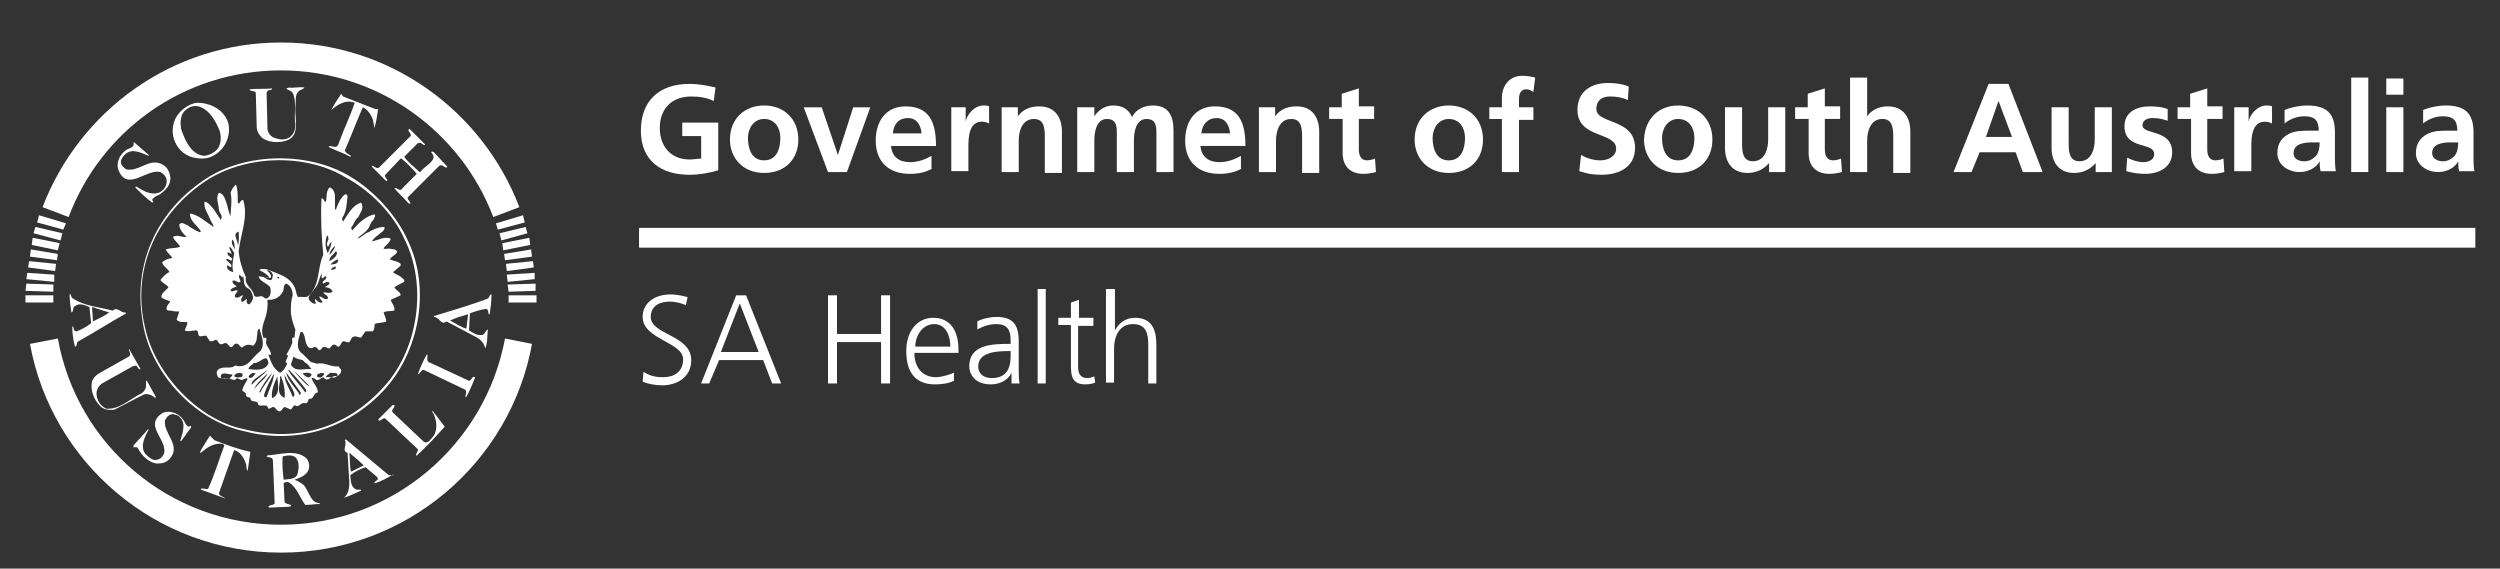 <svg width="255" height="58" viewBox="0 0 255 58" fill="none" xmlns="http://www.w3.org/2000/svg">
<rect x="0" y="0" width="255" height="58" fill="#333333" stroke="none"/>
<path d="M65.183 23.242H252.484V25.261H65.183V23.242Z" fill="white"/>
<path d="M72.803 10.302C72.069 9.935 71.243 9.843 70.509 9.843C68.398 9.843 67.297 11.22 67.297 13.055C67.297 14.891 68.398 16.267 70.326 16.267C70.784 16.267 71.243 16.175 71.519 16.175V13.881H69.591V12.505H73.262V17.368C72.345 17.644 71.335 17.827 70.326 17.827C67.389 17.827 65.37 16.359 65.37 13.331C65.37 10.302 67.206 8.559 70.326 8.559C71.335 8.559 72.161 8.742 72.987 8.926L72.803 10.302Z" fill="white"/>
<path d="M77.943 10.758C79.87 10.758 81.43 12.043 81.43 14.245C81.43 16.172 80.146 17.64 77.943 17.64C75.741 17.64 74.456 16.08 74.456 14.245C74.456 12.043 76.016 10.758 77.943 10.758ZM77.943 16.356C79.228 16.356 79.595 15.163 79.595 14.062C79.595 13.052 79.044 12.134 77.943 12.134C76.842 12.134 76.291 13.144 76.291 14.062C76.291 15.163 76.659 16.356 77.943 16.356Z" fill="white"/>
<path d="M81.98 10.945H83.815L85.467 15.809L87.027 10.945H88.77L86.384 17.553H84.457L81.98 10.945Z" fill="white"/>
<path d="M95.105 17.184C94.462 17.551 93.728 17.734 92.811 17.734C90.608 17.734 89.323 16.45 89.323 14.339C89.323 12.412 90.333 10.852 92.352 10.852C94.829 10.852 95.472 12.503 95.472 14.889H90.883C90.975 15.991 91.709 16.541 92.811 16.541C93.636 16.541 94.371 16.266 95.013 15.899V17.184H95.105ZM94.004 13.605C93.912 12.779 93.545 12.045 92.627 12.045C91.618 12.045 91.159 12.687 91.067 13.605H94.004Z" fill="white"/>
<path d="M96.94 10.941H98.501V12.41C98.592 11.767 99.326 10.758 100.336 10.758C100.519 10.758 100.703 10.758 100.887 10.85V12.593C100.703 12.501 100.428 12.41 100.152 12.41C98.776 12.41 98.776 14.153 98.776 15.071V17.457H97.032V10.941H96.94Z" fill="white"/>
<path d="M102.167 10.941H103.819V11.859C104.369 11.125 105.104 10.85 106.021 10.85C107.581 10.85 108.316 11.951 108.316 13.419V17.64H106.572V14.062C106.572 13.236 106.572 12.134 105.471 12.134C104.186 12.134 103.911 13.511 103.911 14.337V17.549H102.167V10.941Z" fill="white"/>
<path d="M109.97 10.943H111.622V11.861C112.172 11.035 112.906 10.76 113.549 10.76C114.466 10.76 115.109 11.127 115.476 11.953C115.843 11.127 116.761 10.76 117.587 10.76C119.238 10.76 119.697 11.861 119.697 13.329V17.551H117.954V13.605C117.954 12.962 117.954 12.136 116.944 12.136C115.843 12.136 115.659 13.513 115.659 14.339V17.551H113.916V13.605C113.916 12.962 113.916 12.136 112.906 12.136C111.805 12.136 111.622 13.513 111.622 14.339V17.551H109.878V10.943H109.97Z" fill="white"/>
<path d="M126.667 17.182C126.025 17.549 125.291 17.732 124.373 17.732C122.171 17.732 120.886 16.448 120.886 14.337C120.886 12.41 121.895 10.85 123.914 10.85C126.392 10.85 127.034 12.502 127.034 14.887H122.446C122.538 15.989 123.272 16.539 124.373 16.539C125.199 16.539 125.933 16.264 126.575 15.897V17.182H126.667ZM125.474 13.603C125.382 12.777 125.015 12.043 124.098 12.043C123.18 12.043 122.629 12.685 122.538 13.603H125.474Z" fill="white"/>
<path d="M128.409 10.941H130.061V11.859C130.612 11.125 131.346 10.85 132.263 10.85C133.824 10.85 134.558 11.951 134.558 13.419V17.64H132.814V14.062C132.814 13.236 132.814 12.134 131.713 12.134C130.428 12.134 130.153 13.511 130.153 14.337V17.549H128.409V10.941Z" fill="white"/>
<path d="M136.858 12.134H135.573V10.941H136.858V9.564L138.602 9.014V10.849H140.162V12.134H138.602V15.254C138.602 15.805 138.785 16.355 139.428 16.355C139.703 16.355 140.07 16.263 140.253 16.172L140.345 17.548C139.978 17.64 139.611 17.732 139.06 17.732C137.684 17.732 136.95 16.906 136.95 15.621V12.134H136.858Z" fill="white"/>
<path d="M147.779 10.76C149.706 10.76 151.266 12.044 151.266 14.247C151.266 16.174 149.982 17.642 147.779 17.642C145.577 17.642 144.292 16.082 144.292 14.247C144.292 12.044 145.852 10.76 147.779 10.76ZM147.779 16.358C149.064 16.358 149.431 15.165 149.431 14.063C149.431 13.054 148.88 12.136 147.779 12.136C146.678 12.136 146.127 13.146 146.127 14.063C146.127 15.165 146.494 16.358 147.779 16.358Z" fill="white"/>
<path d="M153.194 12.135H151.909V10.942H153.194V10.025C153.194 8.74 153.928 7.73 155.305 7.73C155.763 7.73 156.222 7.822 156.589 7.914L156.406 9.382C156.222 9.291 156.039 9.107 155.672 9.107C155.121 9.107 154.938 9.566 154.938 10.117V10.942H156.406V12.227H154.938V17.55H153.194V12.135Z" fill="white"/>
<path d="M166.04 10.209C165.49 9.933 164.847 9.841 164.205 9.841C163.563 9.841 162.829 10.117 162.829 11.126C162.829 12.686 166.775 12.044 166.775 15.072C166.775 16.999 165.215 17.825 163.379 17.825C162.37 17.825 162.003 17.733 161.085 17.458L161.268 15.806C161.911 16.174 162.553 16.357 163.287 16.357C163.93 16.357 164.847 15.99 164.847 15.164C164.847 13.42 160.901 14.155 160.901 11.218C160.901 9.199 162.461 8.465 164.022 8.465C164.756 8.465 165.49 8.557 166.132 8.832L166.04 10.209Z" fill="white"/>
<path d="M171.178 10.76C173.105 10.76 174.665 12.044 174.665 14.247C174.665 16.174 173.38 17.642 171.178 17.642C168.975 17.642 167.69 16.082 167.69 14.247C167.782 12.044 169.25 10.76 171.178 10.76ZM171.178 16.358C172.462 16.358 172.829 15.165 172.829 14.063C172.829 13.054 172.279 12.136 171.178 12.136C170.076 12.136 169.526 13.146 169.526 14.063C169.526 15.165 169.893 16.358 171.178 16.358Z" fill="white"/>
<path d="M182.097 17.549H180.445V16.631C179.894 17.273 179.16 17.641 178.242 17.641C176.682 17.641 175.948 16.539 175.948 15.071V10.941H177.692V14.52C177.692 15.346 177.692 16.448 178.793 16.448C180.078 16.448 180.353 15.071 180.353 14.245V10.941H182.097V17.549Z" fill="white"/>
<path d="M184.389 12.134H183.104V10.941H184.389V9.564L186.133 9.014V10.849H187.693V12.134H186.133V15.254C186.133 15.805 186.316 16.355 186.959 16.355C187.234 16.355 187.601 16.263 187.785 16.172L187.877 17.548C187.509 17.64 187.142 17.732 186.592 17.732C185.215 17.732 184.481 16.906 184.481 15.621V12.134H184.389Z" fill="white"/>
<path d="M188.706 7.912H190.45V11.858C190.909 11.216 191.643 10.849 192.56 10.849C194.12 10.849 194.855 11.95 194.855 13.418V17.64H193.111V14.061C193.111 13.235 193.111 12.133 192.01 12.133C190.725 12.133 190.45 13.51 190.45 14.336V17.548H188.706V7.912Z" fill="white"/>
<path d="M202.84 8.555H204.859L208.346 17.548H206.327L205.593 15.529H201.922L201.096 17.548H199.261L202.84 8.555ZM203.849 10.298L202.564 13.969H205.226L203.849 10.298Z" fill="white"/>
<path d="M215.409 17.549H213.757V16.631C213.207 17.273 212.473 17.641 211.555 17.641C209.995 17.641 209.261 16.539 209.261 15.071V10.941H211.004V14.52C211.004 15.346 211.004 16.448 212.106 16.448C213.39 16.448 213.666 15.071 213.666 14.245V10.941H215.409V17.549Z" fill="white"/>
<path d="M221.103 12.318C220.553 12.134 220.185 12.043 219.543 12.043C219.084 12.043 218.534 12.226 218.534 12.777C218.534 13.786 221.562 13.144 221.562 15.53C221.562 17.09 220.185 17.732 218.809 17.732C218.167 17.732 217.524 17.64 216.882 17.457L216.974 16.081C217.524 16.356 218.075 16.539 218.625 16.539C219.084 16.539 219.727 16.356 219.727 15.713C219.727 14.429 216.698 15.346 216.698 12.868C216.698 11.4 217.983 10.85 219.268 10.85C220.094 10.85 220.644 10.941 221.103 11.125V12.318Z" fill="white"/>
<path d="M223.397 12.134H222.112V10.941H223.397V9.564L225.141 9.014V10.849H226.701V12.134H225.141V15.254C225.141 15.805 225.324 16.355 225.967 16.355C226.242 16.355 226.609 16.263 226.793 16.172L226.884 17.548C226.517 17.64 226.15 17.732 225.6 17.732C224.223 17.732 223.489 16.906 223.489 15.621V12.134H223.397Z" fill="white"/>
<path d="M227.8 10.943H229.36V12.412C229.452 11.769 230.186 10.76 231.195 10.76C231.379 10.76 231.562 10.76 231.746 10.851V12.595C231.562 12.503 231.287 12.412 231.012 12.412C229.635 12.412 229.635 14.155 229.635 15.073V17.459H227.892V10.943H227.8Z" fill="white"/>
<path d="M233.026 11.219C233.669 10.943 234.586 10.76 235.32 10.76C237.339 10.76 238.165 11.586 238.165 13.513V14.339C238.165 14.981 238.165 15.532 238.165 15.991C238.165 16.45 238.165 17 238.257 17.459H236.697C236.605 17.092 236.605 16.633 236.605 16.45C236.238 17.184 235.32 17.551 234.586 17.551C233.393 17.551 232.292 16.817 232.292 15.623C232.292 14.614 232.751 14.063 233.393 13.696C234.036 13.329 234.862 13.329 235.596 13.329H236.513C236.513 12.228 236.055 11.861 235.045 11.861C234.311 11.861 233.577 12.136 233.026 12.595V11.219ZM235.045 16.45C235.596 16.45 235.963 16.174 236.238 15.899C236.513 15.532 236.605 15.073 236.605 14.522H235.871C235.137 14.522 233.944 14.614 233.944 15.623C233.944 16.174 234.403 16.45 235.045 16.45Z" fill="white"/>
<path d="M239.823 7.912H241.567V17.548H239.823V7.912Z" fill="white"/>
<path d="M243.401 8.008H245.145V9.66H243.401V8.008ZM243.401 10.944H245.145V17.552H243.401V10.944Z" fill="white"/>
<path d="M247.159 11.219C247.801 10.943 248.719 10.76 249.453 10.76C251.472 10.76 252.298 11.586 252.298 13.513V14.339C252.298 14.981 252.298 15.532 252.298 15.991C252.298 16.45 252.298 17 252.39 17.459H250.83C250.738 17.092 250.738 16.633 250.738 16.45C250.371 17.184 249.453 17.551 248.719 17.551C247.526 17.551 246.425 16.817 246.425 15.623C246.425 14.614 246.884 14.063 247.526 13.696C248.168 13.329 248.994 13.329 249.729 13.329H250.646C250.646 12.228 250.187 11.861 249.178 11.861C248.444 11.861 247.71 12.136 247.159 12.595V11.219ZM249.178 16.45C249.728 16.45 250.096 16.174 250.371 15.899C250.646 15.532 250.738 15.073 250.738 14.522H250.004C249.27 14.522 248.077 14.614 248.077 15.623C248.077 16.174 248.627 16.45 249.178 16.45Z" fill="white"/>
<path d="M65.642 37.923C66.192 38.291 66.743 38.474 67.66 38.474C68.762 38.474 69.679 37.923 69.679 36.639C69.679 34.895 65.55 34.62 65.55 32.325C65.55 30.857 66.835 30.031 68.395 30.031C68.853 30.031 69.496 30.123 70.138 30.307L69.955 31.133C69.588 30.949 68.945 30.765 68.303 30.765C67.385 30.765 66.376 31.133 66.376 32.325C66.376 34.161 70.505 34.161 70.505 36.73C70.505 38.566 68.945 39.3 67.569 39.3C66.651 39.3 66.009 39.116 65.55 38.933L65.642 37.923Z" fill="white"/>
<path d="M75.09 30.121H76.099L79.678 39.114H78.76L77.843 36.728H73.346L72.337 39.114H71.511L75.09 30.121ZM75.457 30.947L73.53 35.903H77.384L75.457 30.947Z" fill="white"/>
<path d="M84.456 30.121H85.374V34.067H89.87V30.121H90.788V39.114H89.87V34.893H85.374V39.114H84.456V30.121Z" fill="white"/>
<path d="M97.304 38.84C96.754 39.115 96.019 39.207 95.377 39.207C93.175 39.207 92.44 37.739 92.44 35.812C92.44 33.793 93.542 32.416 95.194 32.416C97.029 32.416 97.763 33.884 97.763 35.628V35.995H93.266C93.266 37.372 94.001 38.473 95.469 38.473C96.019 38.473 96.937 38.197 97.304 38.014V38.84ZM96.937 35.353C96.937 34.251 96.478 33.058 95.285 33.058C94.092 33.058 93.358 34.251 93.358 35.353H96.937Z" fill="white"/>
<path d="M103.175 38.014C102.808 38.84 101.891 39.207 101.065 39.207C99.229 39.207 98.862 37.922 98.862 37.371C98.862 35.169 101.157 35.077 102.9 35.077H103.084V34.71C103.084 33.609 102.717 33.058 101.615 33.058C100.973 33.058 100.331 33.242 99.688 33.609V32.783C100.147 32.508 101.065 32.324 101.615 32.324C103.267 32.324 103.91 33.058 103.91 34.802V37.739C103.91 38.289 103.91 38.656 104.001 39.115H103.175V38.014ZM103.084 35.811H102.808C101.432 35.811 99.78 35.995 99.78 37.371C99.78 38.197 100.422 38.565 101.157 38.565C103.084 38.565 103.084 36.913 103.084 36.178V35.811Z" fill="white"/>
<path d="M105.839 29.479H106.665V39.114H105.839V29.479Z" fill="white"/>
<path d="M111.435 33.241H109.967V37.463C109.967 38.013 110.151 38.564 110.885 38.564C111.16 38.564 111.435 38.472 111.619 38.38L111.711 39.023C111.527 39.115 111.16 39.206 110.701 39.206C109.233 39.206 109.233 38.197 109.233 37.004V33.15H107.948V32.416H109.233V30.855L110.059 30.58V32.416H111.527V33.241H111.435Z" fill="white"/>
<path d="M112.899 29.479H113.725V33.7C114.092 32.966 114.827 32.415 115.744 32.415C117.488 32.415 117.947 33.608 117.947 35.168V39.114H117.121V35.168C117.121 34.067 116.937 33.057 115.561 33.057C114.092 33.057 113.634 34.434 113.634 35.535V39.023H112.808V29.479H112.899Z" fill="white"/>
<path fill-rule="evenodd" clip-rule="evenodd" d="M41.228 24.34C43.614 29.021 42.696 35.536 39.209 39.391C35.538 43.52 30.399 45.172 24.985 43.795C20.213 42.878 15.808 38.106 14.798 33.425C13.422 27.644 15.808 22.138 20.58 18.742C24.618 15.806 31.041 15.53 35.263 18.1C37.832 19.477 40.127 21.863 41.228 24.34ZM41.595 24.524C43.981 29.48 42.788 35.995 39.025 39.941C35.355 43.795 30.124 45.355 24.893 43.979C19.754 42.878 15.165 37.831 14.523 32.6C13.605 27.002 15.899 21.863 20.396 18.651C24.526 15.53 31.317 15.347 35.722 18.008C38.199 19.477 40.494 22.046 41.595 24.524Z" fill="white"/>
<path fill-rule="evenodd" clip-rule="evenodd" d="M13.241 35.723C13.608 36.365 13.975 37.007 14.342 37.65C14.067 37.742 14.067 37.374 13.883 37.283L13.516 37.374L10.396 39.118C10.029 39.393 9.845 39.761 9.845 40.128C9.845 40.77 10.213 41.412 10.855 41.688C12.232 41.779 13.241 40.678 14.434 40.128C14.709 39.944 14.893 39.669 14.893 39.302V38.843H14.985L15.902 40.495L15.81 40.586C15.535 40.311 15.076 40.128 14.709 40.219L11.681 41.779C11.13 41.871 10.488 41.779 10.121 41.321C9.57 40.678 9.203 39.852 9.387 38.935C9.478 38.568 9.845 38.2 10.213 38.017L13.149 36.365C13.425 36.181 13.149 35.814 13.149 35.631H13.241V35.723Z" fill="white"/>
<path d="M43.614 36.18C43.614 36.455 43.43 36.914 43.889 37.006L47.835 38.841C48.111 38.841 48.111 38.29 48.478 38.474C48.202 39.116 47.927 39.85 47.56 40.493H47.468C47.468 40.218 47.652 40.034 47.468 39.759L43.247 37.74C42.972 37.648 42.88 38.107 42.605 38.199C42.88 37.465 43.155 36.822 43.522 36.18H43.614Z" fill="white"/>
<path d="M40.225 41.32C40.317 41.596 39.858 41.779 40.041 42.054L43.254 45.083C43.712 45.266 43.896 44.807 44.171 44.532C44.722 43.798 44.538 42.697 44.079 41.963C44.079 41.871 44.171 41.963 44.171 41.963L45.364 43.523C44.447 44.532 43.529 45.542 42.519 46.459H42.428C42.428 46.184 42.703 46.001 42.611 45.817L39.307 42.697C39.032 42.513 38.757 43.156 38.573 42.789L40.041 41.32H40.225Z" fill="white"/>
<path fill-rule="evenodd" clip-rule="evenodd" d="M18.843 43.062C18.935 43.246 19.027 43.429 19.21 43.521L19.485 43.429V43.613C19.119 44.072 18.843 44.531 18.476 44.989H18.384C18.568 44.255 19.027 43.246 18.384 42.603C18.201 42.328 17.925 42.328 17.65 42.236C17.283 42.236 17.008 42.512 16.824 42.879C16.641 44.255 18.568 45.448 17.283 46.825C16.916 47.192 16.549 47.284 15.998 47.284C15.172 47.192 14.438 46.458 14.071 45.724C13.979 45.54 13.796 45.632 13.612 45.632V45.448C14.071 44.898 14.622 44.347 15.081 43.796H15.172C14.805 44.531 14.255 45.448 14.805 46.274C15.081 46.55 15.448 46.917 15.815 46.917C16.274 46.917 16.549 46.641 16.733 46.274C17.099 44.806 14.622 43.429 16.549 42.145C17.283 41.778 18.384 42.145 18.843 43.062Z" fill="white"/>
<path d="M21.867 44.898C23.06 45.357 24.253 45.816 25.538 46.091C25.446 46.734 25.355 47.376 25.263 48.019C25.079 47.835 25.171 47.468 25.079 47.284C24.896 46.734 24.529 46.091 23.886 45.908L22.326 50.313C22.418 50.68 22.785 50.588 22.968 50.863L22.785 50.772C22.051 50.496 21.225 50.221 20.491 49.946V49.854C20.766 49.762 21.041 49.946 21.225 49.854C21.867 48.477 22.326 46.917 22.877 45.449C22.877 45.357 22.785 45.357 22.693 45.265C21.776 45.174 21.133 45.633 20.491 46.183C20.307 46.183 20.491 45.999 20.491 45.908L21.408 44.44L21.867 44.898Z" fill="white"/>
<path fill-rule="evenodd" clip-rule="evenodd" d="M11.134 31.867C10.676 32.234 10.033 32.51 9.483 32.785L9.391 31.317L11.134 31.867ZM7.372 30.399C8.565 31.225 10.125 31.317 11.502 31.684C11.96 31.225 12.328 31.959 12.786 31.867L12.878 31.959C11.226 32.877 9.666 33.886 8.014 34.804C7.739 34.896 7.923 35.355 7.647 35.355C7.464 34.712 7.372 33.978 7.372 33.336C7.372 33.244 7.464 33.336 7.464 33.336C7.556 33.519 7.464 33.794 7.831 33.794C8.29 33.611 8.84 33.336 9.299 32.968L9.116 31.317C8.657 31.133 8.106 30.858 7.647 31.225C7.372 31.317 7.556 31.776 7.28 31.867C7.188 31.225 7.097 30.582 7.097 30.032C7.28 29.94 7.188 30.215 7.372 30.399Z" fill="white"/>
<path fill-rule="evenodd" clip-rule="evenodd" d="M30.127 46.638C30.586 47.097 30.494 47.831 30.311 48.473C29.944 48.932 29.485 48.84 28.934 48.932C28.842 48.106 28.75 47.28 28.842 46.546C29.301 46.455 29.76 46.363 30.127 46.638ZM31.228 46.73C31.504 47.005 31.595 47.464 31.504 47.831C31.32 48.473 30.586 48.749 30.035 48.932C30.494 49.116 31.045 49.391 31.228 49.85C31.595 50.401 31.779 51.318 32.605 51.318V51.41C32.146 51.41 31.595 51.502 31.137 51.502C30.586 50.768 30.311 49.758 29.485 49.208C29.301 49.116 29.118 49.208 29.026 49.208L28.934 49.299L29.026 51.227C29.209 51.41 29.393 51.41 29.668 51.502C29.76 51.593 29.576 51.685 29.485 51.685L27.466 51.777L27.374 51.685C27.558 51.41 27.925 51.593 28.016 51.318L27.833 46.913C27.741 46.546 27.374 46.73 27.19 46.546L27.282 46.454C28.567 46.363 30.219 45.812 31.228 46.73Z" fill="white"/>
<path fill-rule="evenodd" clip-rule="evenodd" d="M37.1 47.47L35.815 48.112C35.632 47.562 35.723 46.828 35.632 46.185C36.09 46.552 36.641 47.011 37.1 47.47ZM40.128 48.388C39.486 48.755 38.844 49.122 38.201 49.305C38.109 49.03 38.752 49.03 38.477 48.663L37.283 47.653C36.733 47.837 36.182 48.112 35.723 48.479C35.815 49.03 35.723 49.672 36.366 49.948H36.825V50.039C36.274 50.315 35.632 50.59 35.081 50.774C35.54 50.407 35.632 49.764 35.632 49.214L35.448 46.185C34.806 46.002 35.448 45.359 35.173 44.9L35.265 44.809L39.669 48.479H40.128V48.388Z" fill="white"/>
<path fill-rule="evenodd" clip-rule="evenodd" d="M47.564 33.52C46.922 33.337 46.463 32.97 45.913 32.694C46.463 32.419 47.106 32.236 47.748 32.052L47.564 33.52ZM50.134 30.033C50.134 30.676 50.042 31.41 49.95 32.052H49.859C49.767 31.869 49.859 31.593 49.583 31.502C49.033 31.593 48.39 31.777 47.931 31.96L47.84 33.704C48.299 33.979 48.666 34.255 49.216 34.163C49.492 34.071 49.492 33.704 49.767 33.612C49.675 34.255 49.767 34.897 49.492 35.539C49.4 35.081 49.124 34.713 48.666 34.438L45.545 32.786C44.995 33.245 44.811 32.327 44.261 32.327V32.236C46.096 31.685 47.931 31.134 49.675 30.492C50.042 30.308 49.859 30.033 50.134 30.033Z" fill="white"/>
<path d="M31.046 8.925C30.954 9.108 30.679 9.108 30.495 9.292C30.037 9.659 30.22 10.302 30.128 10.944C30.037 12.045 30.679 13.88 29.211 14.339C28.385 14.615 27.375 14.523 26.733 14.064C26.366 13.697 26.182 13.33 26.182 12.871L26.091 9.476C25.999 9.2 25.54 9.384 25.448 9.108C26.182 9.017 27.008 9.108 27.742 9.017C27.742 9.292 27.375 9.108 27.284 9.292L27.192 9.476L27.284 13.238C27.375 13.605 27.651 13.972 28.018 14.064C28.477 14.248 29.119 14.339 29.578 13.972C30.037 13.605 30.128 13.146 30.128 12.688C29.945 11.678 30.312 10.393 29.853 9.476C29.67 9.2 29.303 9.2 29.211 9.017L29.486 8.925C29.853 9.017 30.496 8.833 31.046 8.925Z" fill="white"/>
<path d="M38.291 11.127H38.566C38.474 11.769 38.382 12.411 38.199 13.054C38.107 12.778 38.107 12.411 38.015 12.136C37.832 11.677 37.465 11.127 37.006 10.943C36.363 12.411 35.813 13.88 35.17 15.348C35.262 15.623 35.538 15.715 35.813 15.899C35.813 15.99 35.629 15.99 35.538 15.899C34.895 15.531 34.161 15.348 33.519 14.981C33.61 14.797 33.886 14.981 34.161 14.981C34.528 14.981 34.528 14.614 34.62 14.43C35.079 13.145 35.721 11.861 36.18 10.484C35.262 10.117 34.436 10.668 33.794 11.218C34.069 10.668 34.436 10.117 34.803 9.566L34.987 9.842L38.291 11.127Z" fill="white"/>
<path d="M43.339 14.707V14.798C43.064 14.798 42.972 14.431 42.605 14.615L41.228 15.991C41.687 16.634 42.238 17.001 42.789 17.551H42.88C43.247 16.909 44.807 16.358 43.982 15.533C44.073 15.349 44.165 15.533 44.257 15.533L45.633 17.001L45.542 17.093C45.266 17.093 45.175 16.726 44.807 16.909L41.596 20.121C41.504 20.396 41.871 20.488 41.871 20.763H41.687C41.228 20.213 40.678 19.754 40.219 19.203C40.494 19.02 40.77 19.662 41.045 19.203L42.513 17.735C42.054 17.184 41.504 16.634 40.953 16.175H40.861L39.301 17.827C39.118 18.102 39.76 18.377 39.393 18.469C38.934 18.01 38.384 17.46 37.925 17.001V16.909C38.2 16.909 38.475 17.368 38.751 17.001L41.871 13.881C42.054 13.605 41.412 13.33 41.779 13.146L43.339 14.707Z" fill="white"/>
<path fill-rule="evenodd" clip-rule="evenodd" d="M15.172 15.808V15.9C14.438 15.625 13.52 15.074 12.786 15.716C12.511 15.992 12.327 16.267 12.327 16.542C12.327 16.818 12.602 17.093 12.878 17.276C14.254 17.552 15.264 15.992 16.64 16.818C17.099 17.093 17.283 17.552 17.374 18.011C17.466 18.837 16.916 19.387 16.273 19.846C15.998 19.938 15.723 20.121 15.539 20.305C15.539 20.397 15.539 20.488 15.631 20.58L15.539 20.672C14.897 20.213 14.346 19.663 13.795 19.112L13.887 19.02C14.53 19.387 15.264 19.938 16.181 19.663C16.64 19.479 17.007 19.02 17.007 18.47C17.007 18.102 16.732 17.735 16.365 17.552C14.897 17.185 12.969 19.663 12.052 17.276C11.868 16.634 12.143 15.9 12.694 15.441C12.969 15.074 13.795 15.166 13.612 14.523H13.704L15.172 15.808Z" fill="white"/>
<path fill-rule="evenodd" clip-rule="evenodd" d="M22.327 13.144C22.603 13.786 22.603 14.704 22.144 15.254C21.777 15.621 21.41 15.805 20.859 15.897C19.482 15.805 18.84 14.245 18.473 13.144C18.381 12.501 18.381 11.767 18.84 11.308C19.299 10.85 19.941 10.666 20.492 10.941C21.41 11.308 21.96 12.318 22.327 13.144ZM23.061 12.043C23.52 12.777 23.428 13.878 22.97 14.704C22.511 15.53 21.593 16.172 20.675 16.172C19.666 16.172 18.84 15.897 18.198 15.071C17.647 14.337 17.463 13.419 17.739 12.501C18.014 11.492 19.115 10.574 20.125 10.482C21.318 10.482 22.511 11.033 23.061 12.043Z" fill="white"/>
<path d="M4.339 21.13C8.101 11.31 17.554 4.336 28.658 4.336C39.762 4.336 49.214 11.31 52.977 21.13L50.315 22.139C47.012 13.421 38.569 7.181 28.658 7.181C18.747 7.181 10.304 13.329 7 22.139L4.339 21.13Z" fill="white"/>
<path d="M5.902 34.525C7.83 45.354 17.282 53.522 28.661 53.522C40.041 53.522 49.493 45.354 51.512 34.525L54.265 35.076C52.062 47.19 41.417 56.367 28.661 56.367C15.905 56.367 5.26 47.19 3.058 35.076L5.902 34.525Z" fill="white"/>
<path d="M2.597 30.123H5.442V30.857H2.597V30.123Z" fill="white"/>
<path d="M2.597 29.664L2.688 28.93L5.442 29.021V29.756L2.597 29.664Z" fill="white"/>
<path d="M2.69 28.473L2.782 27.83L5.535 28.014V28.748L2.69 28.473Z" fill="white"/>
<path d="M2.87 27.279L2.962 26.637L5.715 26.912L5.623 27.646L2.87 27.279Z" fill="white"/>
<path d="M3.058 26.176L3.149 25.441L5.902 25.9L5.811 26.543L3.058 26.176Z" fill="white"/>
<path d="M3.237 24.984L3.329 24.25L6.082 24.801L5.899 25.535L3.237 24.984Z" fill="white"/>
<path d="M3.425 23.791L3.608 23.148L6.361 23.791L6.178 24.525L3.425 23.791Z" fill="white"/>
<path d="M3.976 21.955L6.729 22.781L6.453 23.423L3.792 22.689L3.976 21.955Z" fill="white"/>
<path d="M54.723 30.123H51.878V30.857H54.723V30.123Z" fill="white"/>
<path d="M54.629 29.664V28.93L51.784 29.021L51.876 29.756L54.629 29.664Z" fill="white"/>
<path d="M54.535 28.473V27.83L51.69 28.014L51.782 28.748L54.535 28.473Z" fill="white"/>
<path d="M54.449 27.279L54.358 26.637L51.605 26.912L51.696 27.646L54.449 27.279Z" fill="white"/>
<path d="M54.262 26.176L54.17 25.441L51.417 25.9L51.509 26.543L54.262 26.176Z" fill="white"/>
<path d="M54.082 24.984L53.99 24.25L51.237 24.801L51.329 25.535L54.082 24.984Z" fill="white"/>
<path d="M53.801 23.791L53.617 23.148L50.956 23.791L51.14 24.525L53.801 23.791Z" fill="white"/>
<path d="M53.342 21.955L50.589 22.781L50.772 23.423L53.526 22.689L53.342 21.955Z" fill="white"/>
<path fill-rule="evenodd" clip-rule="evenodd" d="M29.302 37.098C29.118 37.465 28.935 37.832 28.568 38.016C28.201 37.832 27.925 37.465 27.742 37.098L27.65 36.914C27.558 36.639 27.466 36.456 27.375 36.18H27.65C27.65 35.813 27.375 35.538 27.191 35.171C27.008 34.896 27.375 34.437 27.008 34.437L26.916 34.529C26.457 33.611 27.008 32.785 27.191 31.959C27.191 31.959 27.283 31.408 27.283 31.133C27.375 30.95 27.099 30.491 27.466 30.582C28.017 30.582 28.568 30.307 28.843 29.756C29.026 29.481 28.843 29.022 29.21 28.931C29.669 29.114 29.852 29.665 29.852 30.124C29.669 30.674 29.669 31.225 29.669 31.775V31.959C29.761 32.601 29.944 33.152 30.128 33.611L30.036 34.437C29.577 34.345 29.944 34.896 29.761 35.079C29.669 35.446 29.393 35.813 29.21 36.18L29.393 36.272C29.302 36.456 29.21 36.731 29.118 36.914L29.302 37.098ZM31.688 36.914L30.862 36.089C30.128 35.63 30.403 34.712 30.587 34.07C30.587 33.978 30.678 33.794 30.862 33.886C31.229 34.345 31.045 35.079 31.504 35.446C31.688 35.538 31.871 35.538 31.963 35.446C32.147 35.263 32.422 35.538 32.514 35.721C32.697 35.721 32.789 35.63 32.881 35.446C33.156 35.263 33.34 35.538 33.615 35.538C33.707 35.446 33.798 35.263 33.982 35.171C34.166 35.079 34.349 35.263 34.441 35.354C34.716 35.446 34.716 34.987 34.992 34.804C35.267 34.804 35.45 34.987 35.634 34.896L35.909 34.437C36.184 34.161 36.551 34.437 36.827 34.437L37.286 33.794H38.02C38.203 33.611 38.203 33.336 38.203 33.06C38.571 32.877 39.029 32.968 39.396 32.785C39.396 32.51 39.213 32.142 39.121 31.867C39.396 31.684 39.855 31.775 40.13 31.684H40.222C40.314 31.225 39.947 30.95 39.855 30.582L40.865 30.124C40.865 29.756 40.406 29.665 40.222 29.298C40.498 29.114 40.865 28.931 41.232 28.747V28.564C40.956 28.196 40.498 28.013 40.13 27.829V27.738L40.865 27.095V26.912C40.589 26.636 40.13 26.636 39.764 26.453C39.947 26.086 40.498 25.994 40.498 25.627C40.314 25.352 39.947 25.443 39.672 25.352C39.488 25.352 39.305 25.443 39.121 25.352C39.305 24.985 39.764 24.801 39.855 24.342C39.213 24.067 38.571 24.526 37.928 24.617C38.112 24.342 38.295 24.159 38.571 23.975C38.846 23.7 39.305 23.516 39.213 23.149C38.571 23.149 38.02 23.424 37.561 23.7C37.194 23.791 36.827 24.25 36.46 24.342C36.735 23.975 37.194 23.791 37.469 23.424C37.745 23.149 37.745 22.69 38.112 22.415C38.112 22.231 38.387 22.048 38.203 21.864C37.286 22.048 36.551 22.782 35.909 23.516L35.817 23.241C36.093 22.874 36.184 22.415 36.551 22.14C36.735 21.681 37.194 21.222 36.827 20.671C35.909 20.947 35.45 21.956 34.992 22.599C34.9 22.507 34.9 22.323 34.9 22.231C35.358 21.589 35.358 20.763 35.45 20.029C35.45 19.937 35.358 19.754 35.175 19.845C34.624 20.212 34.257 21.405 34.257 21.405L34.166 21.314V20.029C34.166 19.662 33.982 19.203 33.615 19.111C33.248 19.478 33.34 20.121 33.248 20.58C33.064 20.58 33.064 20.396 32.972 20.304C32.881 20.212 32.789 20.212 32.789 20.304C32.697 22.231 32.789 24.067 32.972 25.994C32.33 27.37 32.697 29.114 31.413 30.215C31.137 30.399 30.77 30.215 30.403 30.307C30.22 30.032 30.22 29.756 30.128 29.481C29.669 28.196 28.292 27.921 27.191 27.462C26.916 27.462 26.549 27.37 26.457 27.554C26.824 27.738 27.191 27.921 27.466 28.288L27.375 28.38C27.099 28.288 26.732 28.196 26.365 28.196C26.549 28.747 27.191 28.839 27.558 29.298C27.65 29.665 27.65 30.215 27.283 30.399C27.008 30.582 26.916 30.215 26.64 30.215C26.365 30.215 26.09 30.399 25.906 30.124C25.814 29.389 24.897 29.114 25.08 28.288C24.713 27.462 24.438 26.636 24.346 25.627C24.53 23.883 25.356 22.14 24.805 20.396C24.53 20.396 24.53 20.671 24.346 20.763L24.255 20.671C24.255 20.121 24.255 19.662 24.163 19.111L24.071 18.836C23.796 19.02 23.612 19.387 23.52 19.662C23.704 20.488 23.52 21.314 23.52 22.048C23.337 21.681 23.245 21.222 23.153 20.855C22.97 20.396 22.878 19.754 22.327 19.662C21.96 20.212 22.327 20.855 22.327 21.405C22.419 21.773 22.786 22.048 22.511 22.415L21.777 21.314C21.501 21.038 21.226 20.58 20.859 20.58C20.767 21.314 21.226 21.773 21.41 22.323C21.501 22.599 21.777 22.874 21.777 23.149C20.951 22.599 20.308 21.956 19.391 21.773C19.299 22.507 20.125 22.966 20.492 23.608L20.4 23.7C19.941 23.516 19.483 23.241 19.115 22.966C18.84 22.874 18.565 22.599 18.29 22.874C18.29 23.424 18.657 23.791 19.024 24.159C18.565 24.25 18.106 23.883 17.647 24.159C17.739 24.526 18.198 24.801 18.381 25.168C17.922 25.352 17.372 25.26 16.913 25.443C17.005 25.719 17.372 25.994 17.555 26.269L17.463 26.361C17.096 26.361 16.821 26.545 16.546 26.728C16.546 27.095 17.096 27.37 17.28 27.738C16.913 27.921 16.638 28.196 16.362 28.564C16.638 28.931 17.005 29.022 17.188 29.298C16.913 29.665 16.454 29.848 16.454 30.307C16.729 30.582 17.096 30.582 17.372 30.766C17.188 31.041 16.913 31.225 17.005 31.592C17.096 31.684 17.188 31.684 17.28 31.684H17.463C17.739 31.775 18.014 31.775 18.29 31.775C18.198 32.051 18.106 32.326 18.014 32.601C18.29 32.968 18.84 32.785 19.115 32.877C19.115 33.152 18.932 33.427 18.84 33.703C19.207 33.886 19.574 33.703 19.941 33.703C20.125 33.611 20.217 33.886 20.217 34.07C20.308 34.529 20.767 34.161 21.043 34.253L21.41 34.804C21.593 34.804 21.777 34.804 21.869 34.712C22.144 34.529 22.235 34.896 22.327 34.987C22.511 35.263 22.786 34.987 23.061 34.987C23.245 35.079 23.337 35.263 23.428 35.354C23.704 35.538 23.796 35.171 23.979 35.079C24.346 34.896 24.438 35.446 24.713 35.446C24.989 35.171 25.356 35.079 25.814 35.263C26.273 34.896 26.182 34.345 26.273 33.794C26.273 33.703 26.365 33.519 26.457 33.519C26.64 34.253 27.099 35.079 26.549 35.813C26.182 36.089 25.906 36.456 25.539 36.823L25.448 36.914C25.08 37.282 24.622 37.465 23.979 37.282C23.52 37.74 22.603 37.19 22.144 37.832C22.052 38.016 22.144 38.291 22.235 38.475C22.511 38.658 23.061 38.566 23.337 38.566C23.52 38.658 23.704 38.75 23.979 38.75C24.163 38.383 24.438 38.75 24.622 38.75C24.897 38.75 25.08 38.475 25.264 38.658C25.08 39.025 24.805 39.392 24.713 39.759C24.713 40.035 25.172 39.943 25.08 40.31C25.172 40.585 25.448 40.493 25.539 40.585C25.539 41.044 25.998 40.861 26.273 41.044C26.365 41.778 27.191 40.952 27.375 41.687C27.558 41.687 27.65 41.595 27.834 41.503C28.017 41.503 28.201 41.778 28.292 41.87C28.659 42.145 28.751 41.687 29.026 41.503L29.669 41.778L30.036 41.319C30.495 41.687 30.678 40.952 31.137 41.136C31.413 41.136 31.413 40.861 31.504 40.677C32.055 40.769 31.963 40.035 32.422 40.035C32.422 39.484 31.963 39.117 31.779 38.566C31.963 38.475 32.147 38.658 32.238 38.75C32.514 38.842 32.697 38.566 32.972 38.475C33.431 39.117 33.798 38.199 34.349 38.383C34.624 38.291 34.808 38.016 34.808 37.74C34.716 37.649 34.624 37.465 34.533 37.373C33.707 37.465 33.156 36.914 32.33 37.098L31.688 36.914ZM27.375 37.098C27.008 37.832 26.09 37.74 25.356 37.649C25.356 37.465 25.539 37.282 25.723 37.19L25.906 37.006C26.457 37.19 27.283 35.813 27.375 37.098ZM30.862 36.731C30.587 36.639 30.22 36.639 29.944 36.364L29.669 37.19C30.128 38.016 31.045 37.557 31.779 37.649C31.596 37.465 31.504 37.282 31.321 37.098C31.229 37.098 30.954 36.823 30.862 36.731ZM28.659 38.383C28.935 39.025 29.118 39.851 29.026 40.585C28.017 40.126 28.659 39.117 28.568 38.383H28.659ZM28.292 38.383C28.292 39.117 28.659 40.126 27.834 40.585H27.742C27.65 39.759 28.017 39.025 28.292 38.383ZM29.026 38.199C29.302 38.933 29.852 39.484 30.036 40.218C30.036 40.31 29.944 40.493 29.852 40.493C29.577 39.668 29.026 39.025 29.026 38.199ZM23.704 38.199C23.704 38.383 23.52 38.475 23.428 38.566C23.153 38.566 22.694 38.75 22.511 38.475C22.511 37.832 23.245 38.199 23.704 38.199ZM27.191 40.493C27.099 40.585 27.008 40.493 26.916 40.402C27.099 39.576 27.558 38.842 27.925 38.108C27.925 38.933 27.466 39.668 27.191 40.493ZM27.742 38.016C27.466 38.75 26.824 39.392 26.549 40.035C26.457 40.035 26.457 40.035 26.457 39.943C26.732 39.392 27.191 38.658 27.742 38.016ZM25.906 39.759C26.09 39.117 26.824 38.566 27.283 38.108C27.099 38.658 26.273 39.117 25.906 39.759ZM26.09 38.108C25.906 38.199 25.723 38.75 25.356 38.475C25.356 38.291 25.539 38.199 25.631 38.108C25.723 38.016 25.906 38.016 26.09 38.108ZM24.713 38.108C24.805 38.291 24.713 38.475 24.53 38.475C24.255 38.475 24.163 38.566 23.887 38.383C23.887 38.291 23.979 38.199 24.071 38.108C24.346 38.016 24.53 38.016 24.713 38.108ZM34.441 38.199C34.349 38.75 33.615 38.383 33.248 38.475C33.248 38.291 33.523 38.199 33.707 38.016C33.89 38.108 34.257 37.924 34.441 38.199ZM33.064 38.108C33.064 38.291 32.881 38.383 32.789 38.475C32.605 38.566 32.422 38.475 32.33 38.383C32.33 38.199 32.422 38.108 32.605 38.108C32.697 38.016 32.881 38.016 33.064 38.108ZM31.779 38.199C31.779 38.291 31.688 38.383 31.596 38.475C31.321 38.566 31.045 38.291 30.862 38.108C31.045 38.016 31.596 37.924 31.779 38.199ZM30.678 40.035C30.678 40.126 30.678 40.218 30.587 40.31C30.22 39.576 29.302 38.842 29.21 38.016L30.678 40.035ZM31.504 39.3V39.392C30.862 38.933 30.403 38.291 29.852 37.74C30.403 38.199 30.954 38.75 31.504 39.3ZM29.485 37.74C30.128 38.383 30.678 39.025 31.229 39.759C31.229 39.851 31.229 39.943 31.137 40.035C30.587 39.209 29.852 38.566 29.393 37.74H29.485ZM25.723 39.209H25.631C25.723 38.75 26.273 38.475 26.64 38.199L27.283 37.74C26.824 38.291 26.182 38.658 25.723 39.209ZM28.476 28.288C28.476 28.38 28.476 28.472 28.384 28.38H28.292V28.196C28.292 28.288 28.476 28.196 28.476 28.288ZM32.881 28.38C33.064 28.38 33.064 28.105 33.248 28.196C33.431 28.564 32.697 28.655 32.972 28.931C33.156 28.839 33.34 28.655 33.615 28.839C33.615 29.114 33.248 29.114 33.156 29.298C33.431 29.298 33.707 29.389 33.89 29.665C33.982 29.756 33.798 29.848 33.707 29.848C33.431 29.94 33.156 29.756 32.972 29.848C33.156 30.124 33.523 30.124 33.431 30.491C33.064 30.582 32.881 30.307 32.605 30.215C32.514 30.491 32.881 30.582 32.881 30.858C32.605 30.95 32.33 30.674 32.147 30.491C32.055 30.674 32.238 30.858 32.238 30.95C31.963 31.041 31.779 30.858 31.596 30.674C31.229 30.215 31.871 29.848 32.055 29.481C32.514 29.022 32.514 28.472 32.789 27.921C32.881 28.105 32.697 28.288 32.881 28.38ZM25.264 29.389C25.631 29.573 25.723 29.94 25.814 30.307C25.814 30.582 25.631 30.858 25.448 31.041C25.264 31.041 25.172 30.95 25.172 30.766C25.08 30.674 25.264 30.582 25.172 30.491C24.989 30.582 24.805 30.858 24.622 30.766C24.53 30.491 24.713 30.307 24.805 30.124C24.53 30.124 24.346 30.491 23.979 30.307C23.887 30.032 24.163 29.848 24.255 29.665C23.979 29.481 23.796 29.848 23.52 29.665C23.52 29.389 23.979 29.298 24.163 29.206C23.979 29.114 23.704 28.931 23.704 28.655C23.979 28.472 24.255 28.931 24.53 28.747C24.53 28.472 24.255 28.288 24.438 28.013C24.53 28.105 24.622 28.196 24.713 28.288C24.897 28.196 24.713 28.013 24.713 27.921C24.989 28.38 24.713 29.114 25.264 29.389ZM27.834 28.105C27.742 28.288 27.834 28.564 27.558 28.564C27.283 28.564 27.099 28.38 26.916 28.288C27.099 28.196 27.466 28.472 27.65 28.288C27.65 27.921 27.375 27.738 27.191 27.554C27.558 27.554 27.834 27.829 27.834 28.105ZM34.257 27.279C34.257 27.554 33.89 27.462 33.798 27.554C33.707 27.37 33.982 27.279 34.166 27.187C34.166 27.187 34.257 27.187 34.257 27.279ZM34.441 26.728C34.257 27.003 33.982 26.912 33.707 27.003C33.798 26.82 34.166 26.545 34.441 26.453C34.533 26.545 34.441 26.728 34.441 26.728ZM34.349 25.902C34.257 26.269 33.89 26.453 33.615 26.636C33.523 26.269 33.982 25.994 34.257 25.627C34.349 25.719 34.441 25.81 34.349 25.902ZM23.887 25.81C23.796 26.453 23.612 27.095 23.796 27.738C23.612 27.738 23.428 27.646 23.245 27.462C23.153 27.37 23.153 27.187 23.153 27.095C23.337 27.003 23.428 27.37 23.612 27.187C23.612 26.82 23.153 26.728 23.061 26.453C23.337 26.269 23.52 26.82 23.704 26.453C23.612 26.177 23.061 26.086 23.245 25.719L23.612 25.902C23.612 25.627 23.337 25.443 23.428 25.168C23.612 25.26 23.704 25.535 23.887 25.81ZM34.166 25.076C34.166 25.352 33.89 25.719 33.615 25.994C33.615 25.627 33.89 25.352 34.166 25.076ZM23.979 25.443C23.796 25.168 23.52 24.801 23.704 24.434C23.979 24.709 23.887 25.076 23.979 25.443ZM33.523 24.342C33.431 24.617 33.248 24.893 33.431 25.168C33.615 25.076 33.615 24.709 33.798 24.709C33.798 25.076 33.615 25.443 33.431 25.81C33.156 25.26 33.156 24.617 33.34 24.067C33.523 23.975 33.431 24.25 33.523 24.342ZM24.346 23.608C24.346 24.067 24.438 24.617 24.255 25.076C24.346 24.526 23.612 23.883 24.346 23.608Z" fill="white"/>
</svg>
